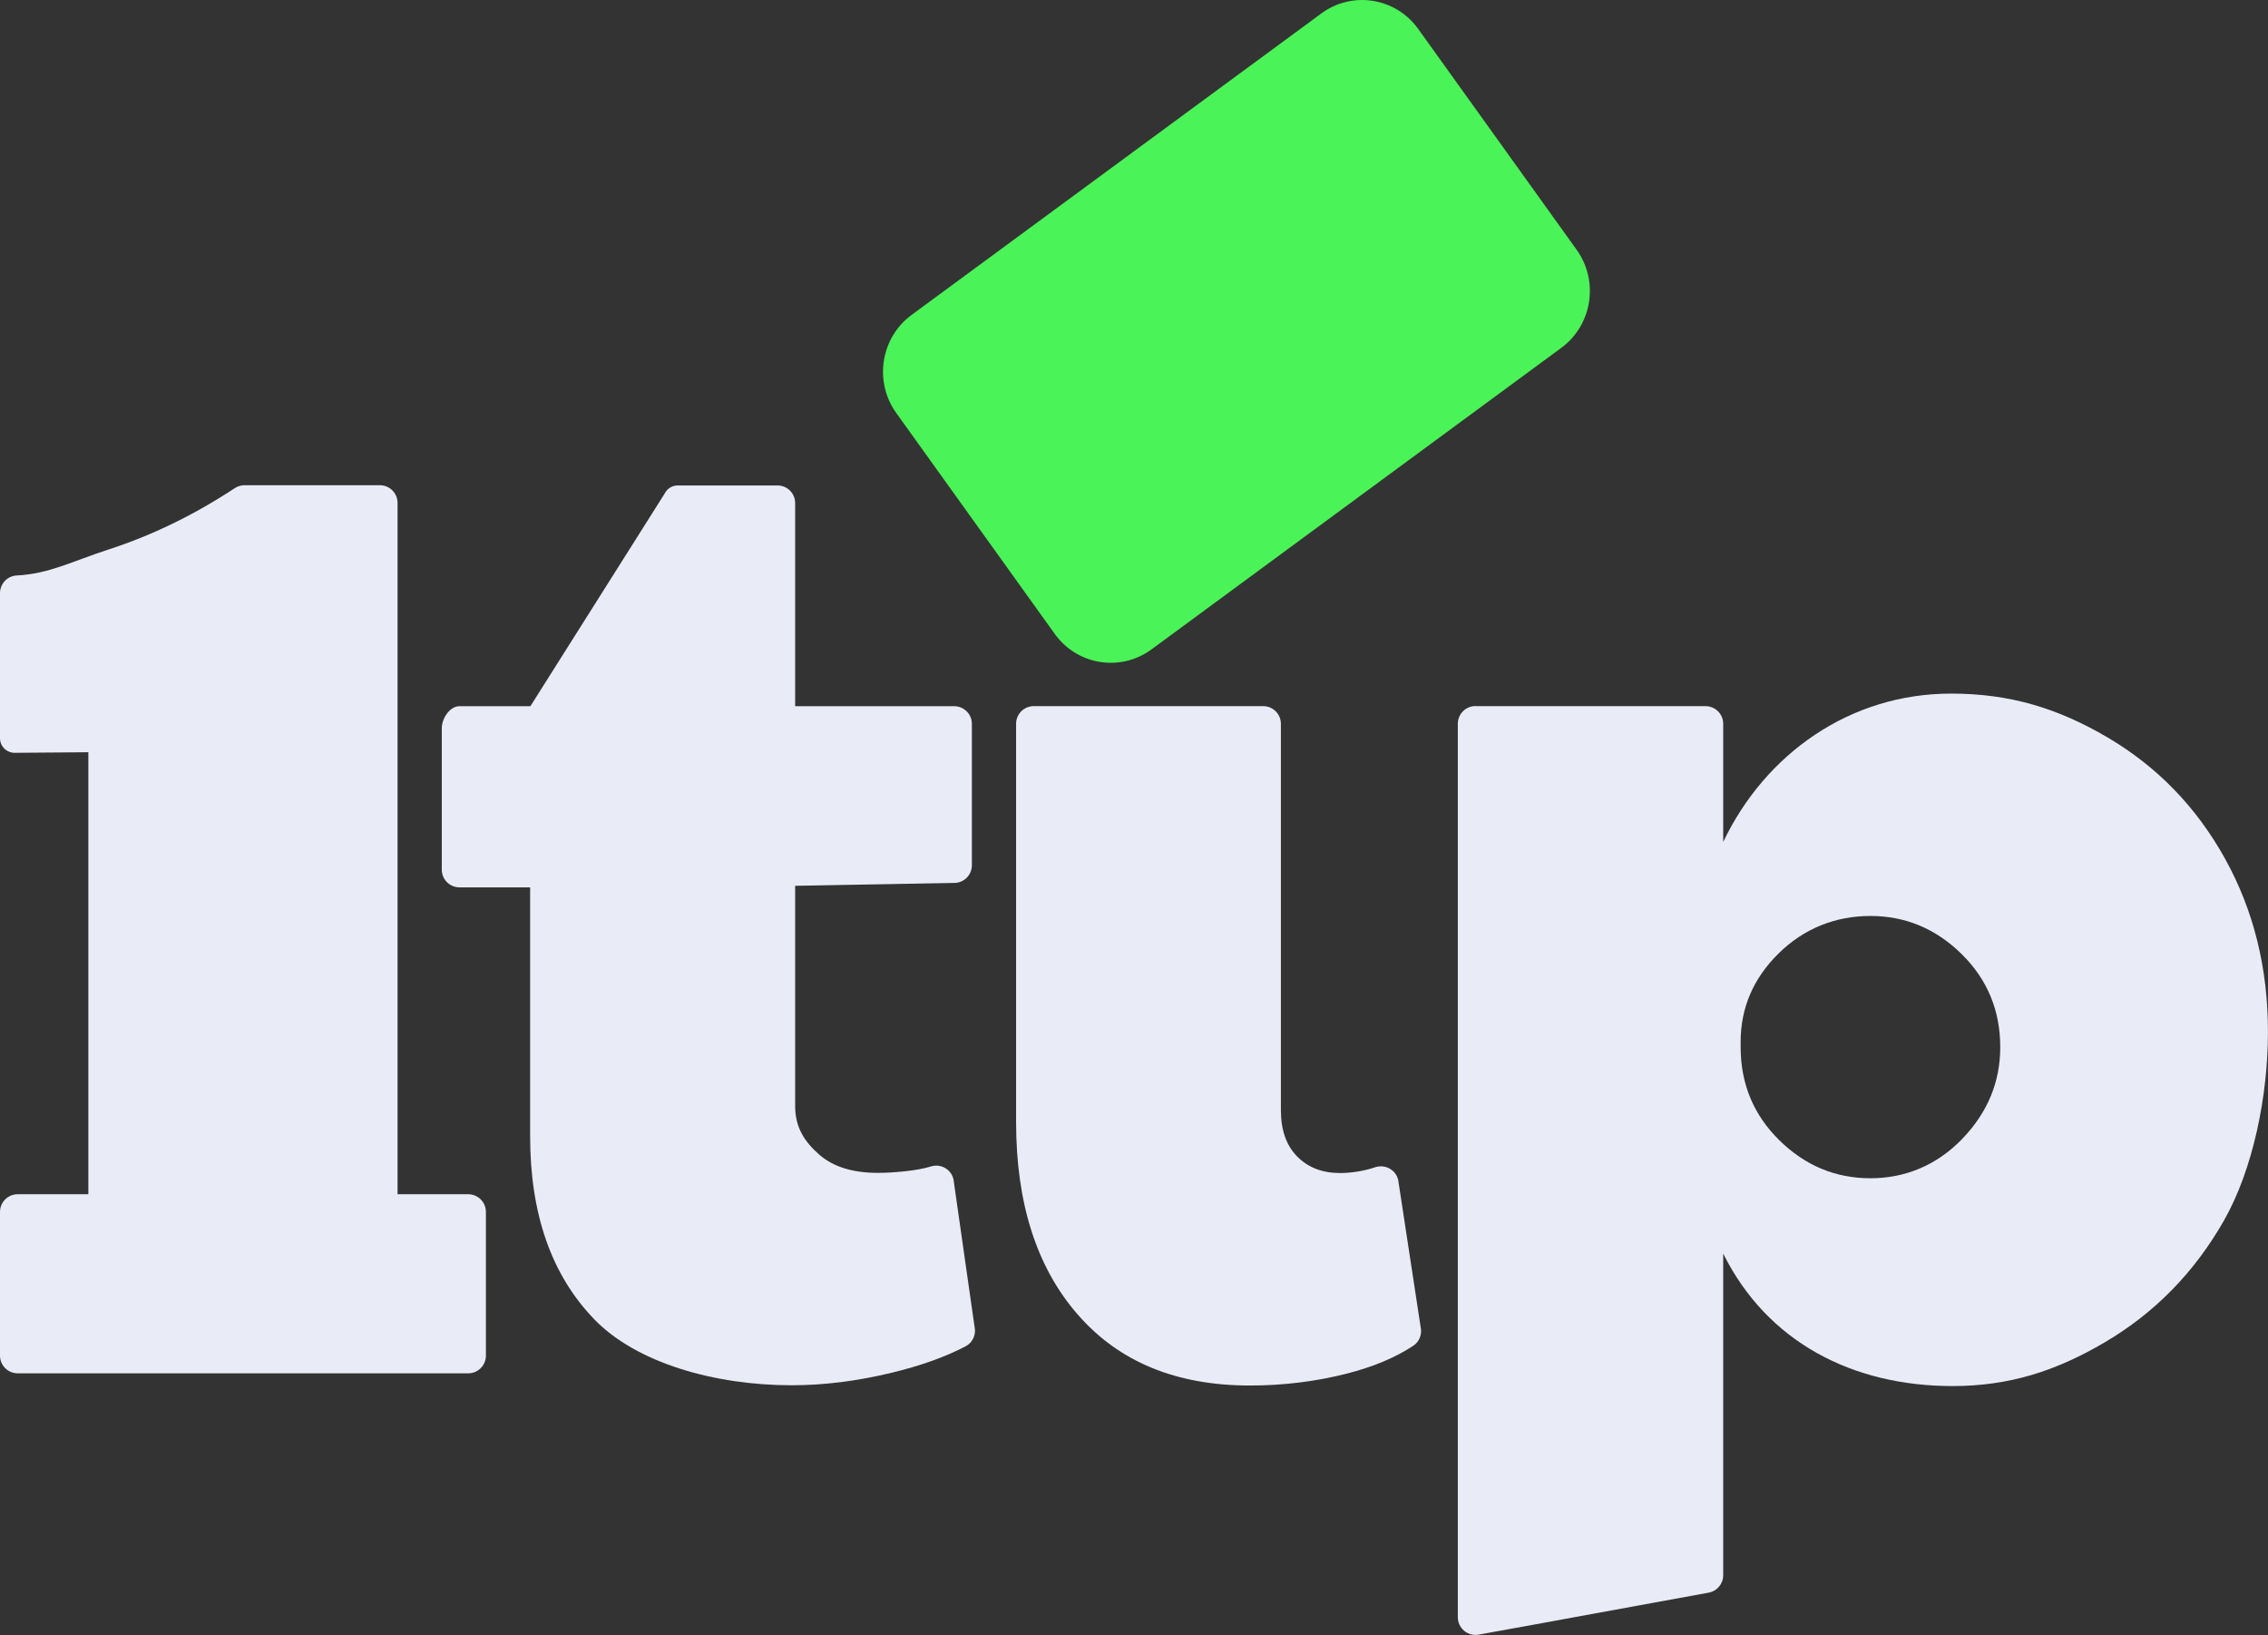 <?xml version="1.0" encoding="UTF-8"?>
<svg id="Layer_2" data-name="Layer 2" xmlns="http://www.w3.org/2000/svg" viewBox="0 0 513.38 370.04">
  <rect x="0" y="0" width="513.38" height="370.04" fill="#333333" stroke="none"/>
  <defs>
    <style>
      .cls-1 {
        fill: #e9ecf6;
      }

      .cls-2 {
        fill: #4af357;
      }
    </style>
  </defs>
  <g id="Layer_1-2" data-name="Layer 1">
    <g>
      <path class="cls-2" d="m238.73,143.44l-35.85-49.96c-5.1-7.1-3.54-17.05,3.47-22.21L299.1,3.04c7.02-5.16,16.83-3.59,21.93,3.52l35.85,49.96c5.1,7.1,3.54,17.05-3.47,22.21l-92.75,68.24c-7.02,5.16-16.83,3.59-21.93-3.52Z"/>
      <g>
        <path class="cls-1" d="m4,270.29h16v-100.04l-16.41.13C1.65,170.52,0,169,0,167.09v-32.85c0-2.12,1.65-3.88,3.76-3.99,7.46-.4,12.35-3.14,21-5.95,9.74-3.17,19.2-7.77,28.39-13.82.65-.43,1.41-.66,2.19-.66h30.65c2.21,0,4,1.79,4,4v156.47h16c2.21,0,4,1.79,4,4v32.53c0,2.21-1.79,4-4,4H4c-2.21,0-4-1.79-4-4v-32.53c0-2.21,1.79-4,4-4Z"/>
        <path class="cls-1" d="m134.47,298.54c-9.65-9.99-14.47-23.79-14.47-41.4v-56.31h-16c-2.21,0-4-1.79-4-4v-32c0-2.21,1.79-5,4-5h16.06l30.39-48.12c.56-1.13,1.7-1.84,2.95-1.84h22.59c2.21,0,4,1.79,4,4v45.96h36c2.21,0,4,1.79,4,4v32c0,2.21-1.79,4-4,4l-36,.65v49.89c0,4.95,2.28,8.16,5.43,10.93,3.15,2.77,7.58,4.15,13.29,4.15,3.38,0,8.99-.48,11.97-1.44,2.5-.81,5.09.94,5.24,3.56l4.77,33.37c.09,1.55-.72,3.03-2.1,3.75-4.56,2.4-10.17,4.41-16.81,6.01-7.78,1.88-15.31,2.82-22.59,2.82-17.33,0-35.09-4.99-44.74-14.99Z"/>
        <path class="cls-1" d="m243.97,297.54c-9.32-10.68-13.97-25.23-13.97-43.63v-90.09c0-2.21,1.79-4,4-4h51.94c2.21,0,4,1.79,4,4v87.42c0,4.55,1.24,8.06,3.72,10.54,2.47,2.48,5.69,3.71,9.66,3.71,2.38,0,5.41-.43,7.86-1.28,2.51-.88,5.19.77,5.4,3.43l5.08,33.29c.11,1.44-.54,2.84-1.74,3.64-4.07,2.7-9.13,4.81-15.16,6.34-7.03,1.78-14.32,2.67-21.84,2.67-16.64,0-29.62-5.34-38.93-16.03Z"/>
        <path class="cls-1" d="m334,159.82h52.06c2.21,0,4,1.79,4,4v26.73c9.55-19.98,28.71-33.57,51.6-33.57,13.33,0,24.19,3.32,35.44,9.94,11.24,6.63,20.1,15.78,26.57,27.45,6.47,11.68,9.7,24.73,9.7,39.17s-3.34,31.1-10,42.77c-6.67,11.68-15.63,20.83-26.87,27.45-11.25,6.63-21.8,9.94-34.54,9.94-22.69,0-41.95-9.99-51.9-29.98v72.8c0,1.94-1.38,3.59-3.29,3.94-14,2.52-37.96,6.98-52.08,9.5-2.45.44-4.7-1.45-4.7-3.94v-202.22c0-2.21,1.79-4,4-4Zm110.16,97.94c5.74-5.94,8.61-12.86,8.61-20.77,0-8.31-2.92-15.33-8.75-21.07-5.84-5.74-12.72-8.61-20.63-8.61s-15.04,2.82-20.77,8.46c-5.74,5.64-8.61,12.32-8.61,20.03v1.19c0,8.31,2.92,15.34,8.75,21.07,5.83,5.74,12.71,8.61,20.63,8.61s15.03-2.97,20.77-8.9Z"/>
      </g>
    </g>
  </g>
</svg>